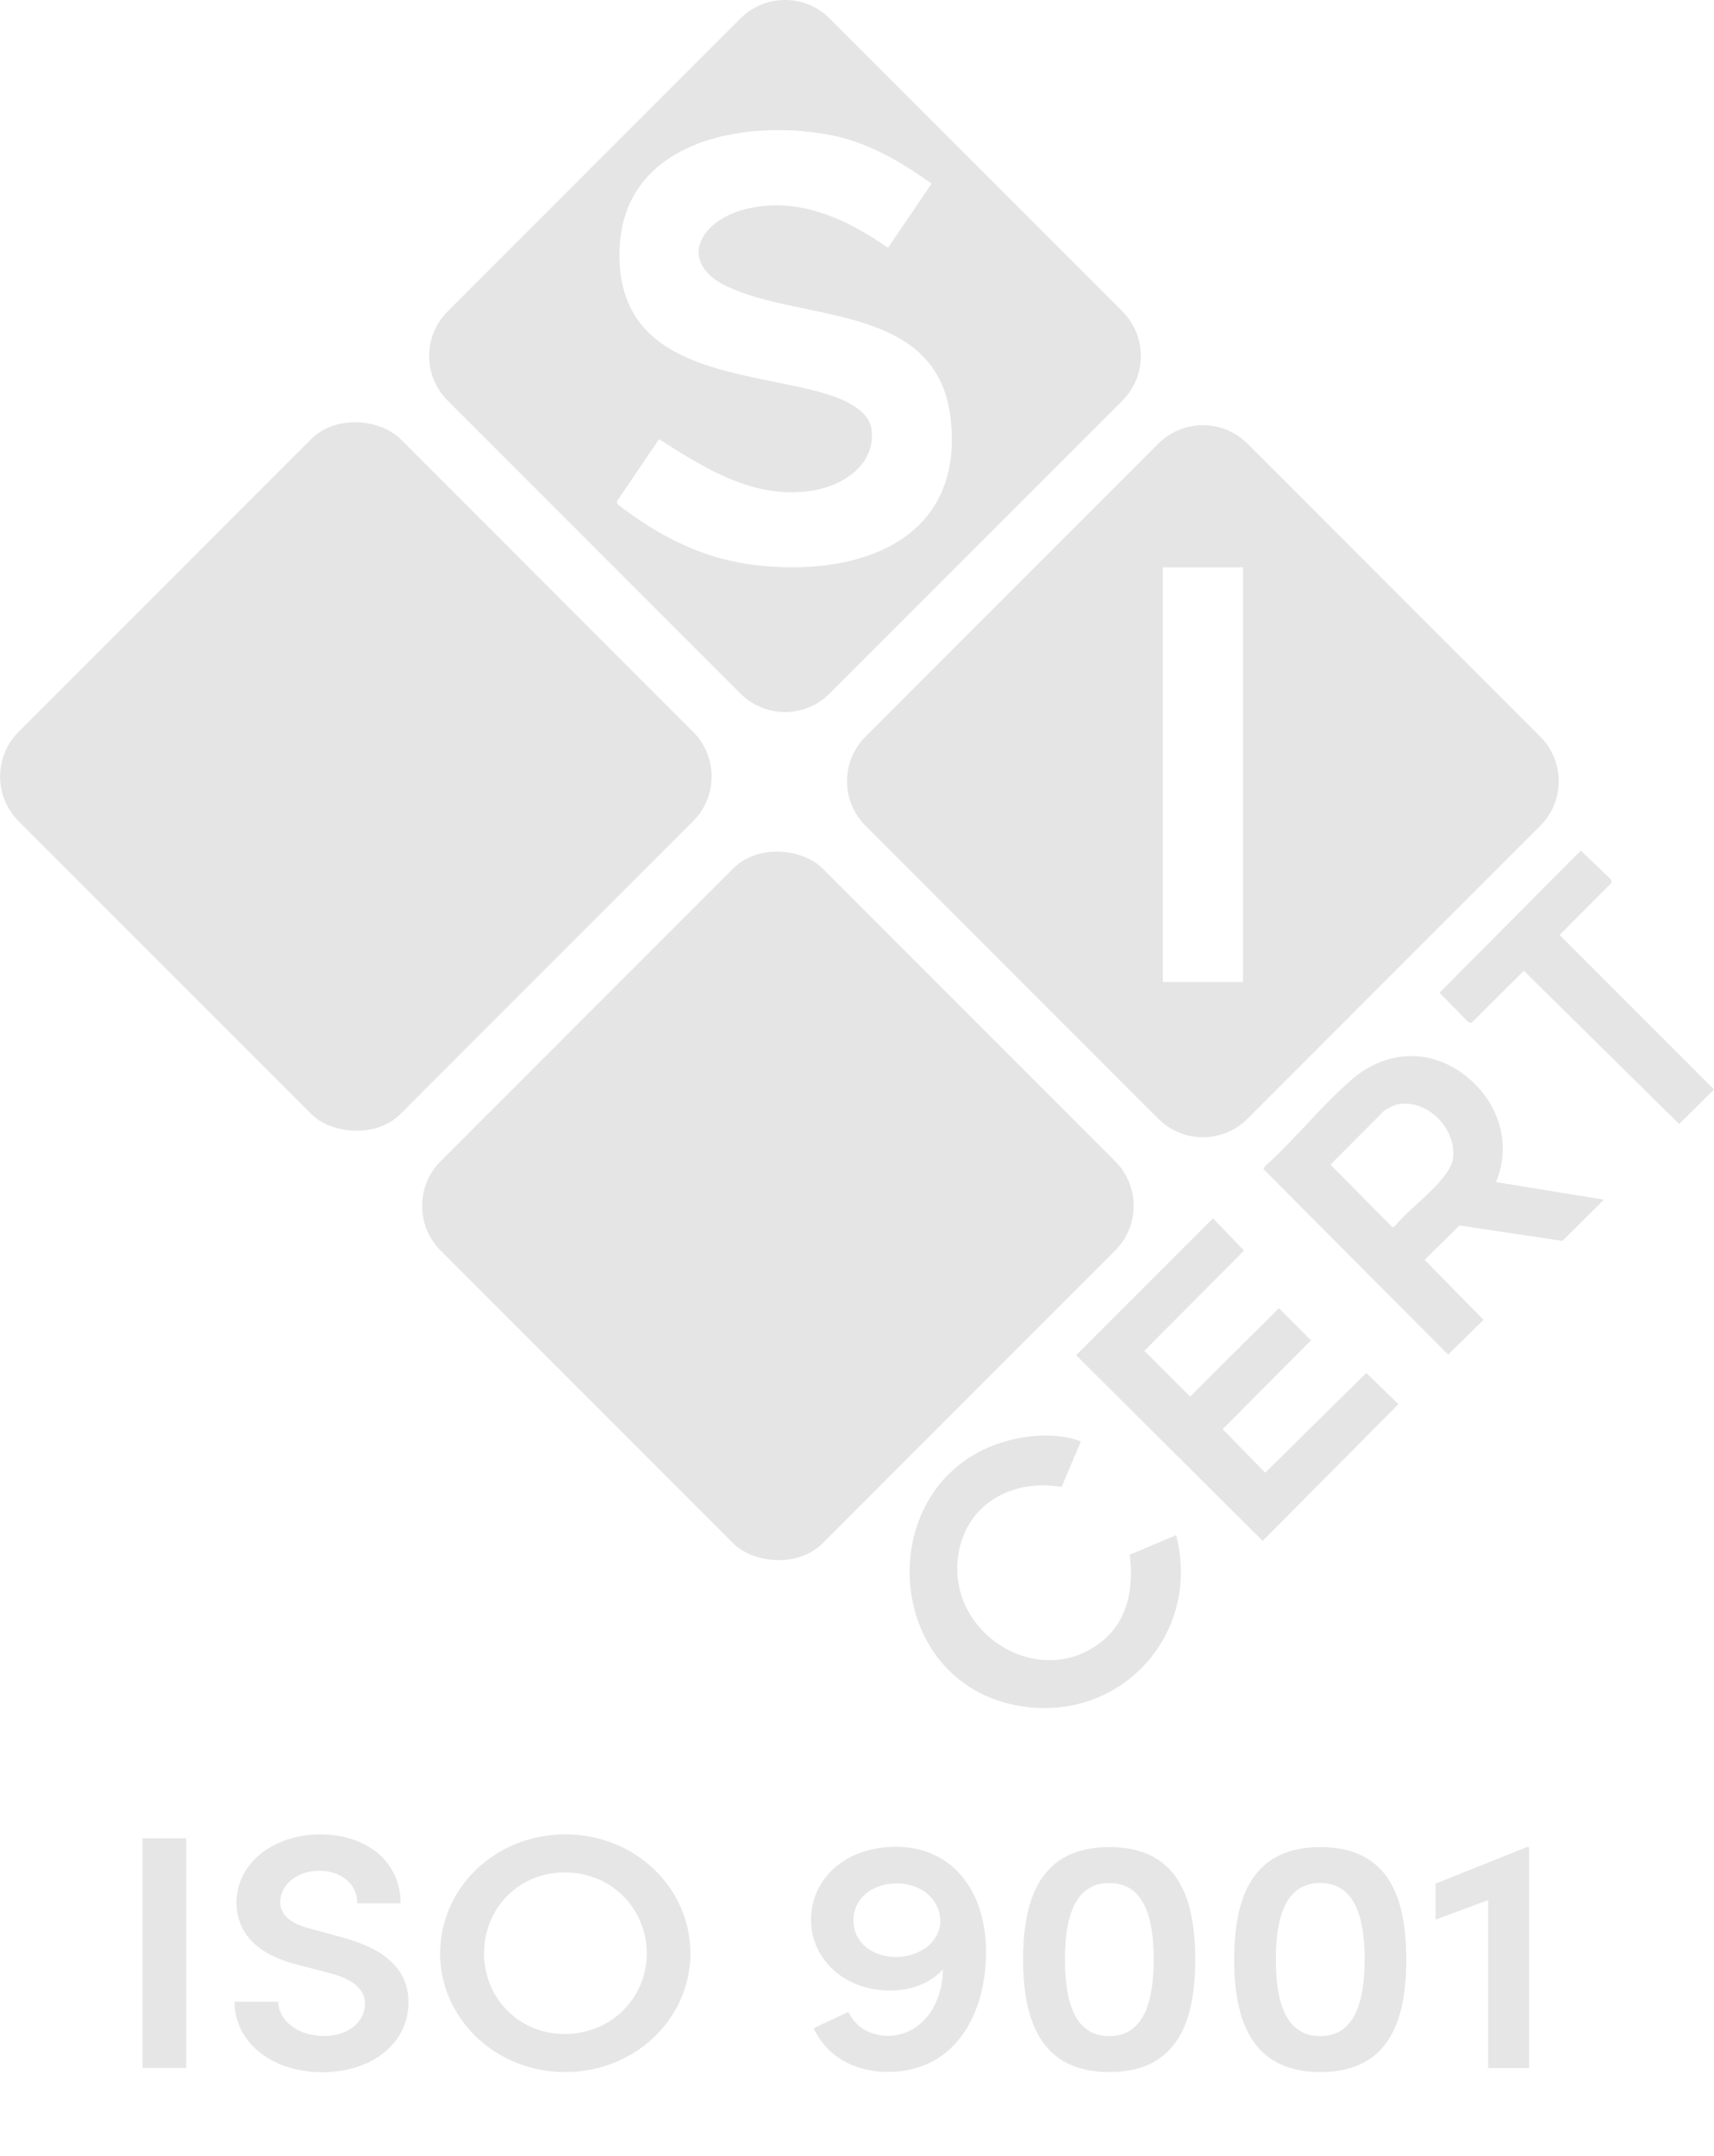 <?xml version="1.0" encoding="UTF-8"?>
<svg id="Livello_1" xmlns="http://www.w3.org/2000/svg" version="1.1" viewBox="0 0 113.13 142.23">
  <!-- Generator: Adobe Illustrator 29.5.1, SVG Export Plug-In . SVG Version: 2.1.0 Build 141)  -->
  <defs>
    <style>
      .st0 {
        fill: #e6e6e6;
      }

      .st1 {
        fill: #e5e5e5;
      }
    </style>
  </defs>
  <rect class="st1" x="5.66" y="33.4" width="35.65" height="35.65" rx="4.17" ry="4.17" transform="translate(-29.34 31.61) rotate(-45)"/>
  <rect class="st1" x="33.52" y="61.72" width="35.65" height="35.65" rx="4.17" ry="4.17" transform="translate(-41.21 59.61) rotate(-45)"/>
  <path class="st1" d="M74.08,20.54L54.76,1.22c-1.63-1.63-4.26-1.63-5.89,0l-19.32,19.32c-1.63,1.63-1.63,4.26,0,5.89l19.32,19.32c1.63,1.63,4.26,1.63,5.89,0l19.32-19.32c1.63-1.63,1.63-4.26,0-5.89ZM49.56,37.24c-3.34-.45-6.16-1.94-8.81-3.98l-.03-.19,2.78-4.1c3.08,1.97,6.32,4.01,10.15,3.39,1.98-.32,4.18-1.71,3.87-4.04-.18-1.37-2.06-2.07-3.18-2.39-4.92-1.43-12.95-1.31-13.43-8.4-.54-7.9,7.54-9.75,13.7-8.66,2.61.46,4.74,1.74,6.88,3.24l-2.88,4.24c-2.78-1.96-6.08-3.45-9.53-2.52-2.95.79-4.39,3.54-1.02,5.1,5.05,2.34,13.84,1.08,14.69,8.72.91,8.27-6.52,10.49-13.19,9.59Z"/>
  <path class="st1" d="M101.66,48.59l-19.32-19.32c-1.63-1.63-4.26-1.63-5.89,0l-19.32,19.32c-1.63,1.63-1.63,4.26,0,5.89l19.32,19.32c1.63,1.63,4.26,1.63,5.89,0l19.32-19.32c1.63-1.63,1.63-4.26,0-5.89ZM82.04,64.78h-5.29v-27.35h5.29v27.35Z"/>
  <g>
    <path class="st1" d="M98.75,77.98l7.12,1.16-2.75,2.72-6.79-1.02-2.3,2.27,3.89,3.96-2.34,2.29-12.19-12.24.11-.19c1.96-1.75,3.72-3.98,5.69-5.69,2.35-2.04,5.41-2.13,7.79-.07,1.98,1.71,2.79,4.34,1.76,6.81ZM92.36,72.83c-.35.05-.69.25-.99.43l-3.55,3.57,4.09,4.14.18-.1c.91-1.2,3.65-3.01,3.82-4.5.21-1.89-1.64-3.82-3.54-3.54Z"/>
    <polygon class="st1" points="80.06 80.37 82.11 82.5 75.53 89.11 78.55 92.13 84.41 86.3 86.53 88.42 80.7 94.28 83.51 97.15 90.18 90.57 92.3 92.63 83.34 101.65 71.03 89.4 80.06 80.37"/>
    <path class="st1" d="M74.57,102.56l3.06-1.29c1.67,6.46-3.57,12.32-10.2,11.29-9.52-1.48-10.01-15.47-.51-17.62,1.4-.32,3.09-.37,4.42.15l-1.27,3c-3.14-.54-6.19,1.02-6.79,4.3-.98,5.39,5.48,9.32,9.59,5.77,1.64-1.41,1.95-3.54,1.7-5.6Z"/>
    <polygon class="st1" points="104.34 56.11 106.32 58.01 106.38 58.22 102.94 61.68 113.13 71.87 110.83 74.15 100.58 64.04 97.12 67.48 96.91 67.42 95.01 65.49 104.34 56.11"/>
  </g>
  <g>
    <path class="st0" d="M9.41,136.42v-15.15h2.88v15.15h-2.88Z"/>
    <path class="st0" d="M15.5,132.05h2.86c.02,1.19,1.23,2.26,3.02,2.26,1.65,0,2.71-.95,2.71-2.13,0-1.06-.97-1.67-2.34-2.02l-2.03-.53c-3.49-.84-4.11-2.79-4.11-4.11,0-2.68,2.53-4.51,5.52-4.51s5.31,1.72,5.31,4.55h-2.86c0-1.25-1.01-2.15-2.53-2.15-1.39,0-2.55.88-2.55,2.07,0,.42.14,1.3,2.01,1.76l1.94.53c2.55.66,4.51,1.89,4.51,4.31,0,2.77-2.48,4.62-5.67,4.62-3.47,0-5.81-2.07-5.81-4.64Z"/>
    <path class="st0" d="M29.05,128.86c0-4.29,3.61-7.85,8.26-7.85s8.26,3.56,8.26,7.85-3.64,7.83-8.26,7.83-8.26-3.54-8.26-7.83ZM42.69,128.86c0-2.9-2.29-5.34-5.41-5.34s-5.33,2.44-5.33,5.34,2.24,5.32,5.33,5.32,5.41-2.42,5.41-5.32Z"/>
    <path class="st0" d="M65.08,128.79c0,3.94-1.94,7.89-6.49,7.89-1.91,0-3.89-.79-4.89-2.88l2.29-1.08c.54,1.1,1.56,1.58,2.62,1.58,2.08,0,3.59-1.89,3.63-4.38-.75.81-1.94,1.39-3.47,1.39-3.14,0-5.24-2.15-5.24-4.66,0-2.66,2.2-4.82,5.62-4.82,3.68,0,5.93,2.88,5.93,6.95ZM62.06,126.75c0-1.43-1.2-2.48-2.83-2.51-1.7,0-2.9,1.03-2.9,2.44s1.16,2.38,2.74,2.42c1.68,0,2.95-.99,3-2.35Z"/>
    <path class="st0" d="M67.53,129.26c0-4.11,1.2-7.41,5.69-7.41s5.67,3.3,5.67,7.41-1.18,7.43-5.67,7.43-5.69-3.34-5.69-7.43ZM76.15,129.26c0-2.77-.64-5.04-2.93-5.04s-2.93,2.26-2.93,5.04.64,5.06,2.93,5.06,2.93-2.31,2.93-5.06Z"/>
    <path class="st0" d="M81.46,129.26c0-4.11,1.2-7.41,5.69-7.41s5.67,3.3,5.67,7.41-1.18,7.43-5.67,7.43-5.69-3.34-5.69-7.43ZM90.07,129.26c0-2.77-.64-5.04-2.93-5.04s-2.93,2.26-2.93,5.04.64,5.06,2.93,5.06,2.93-2.31,2.93-5.06Z"/>
    <path class="st0" d="M100.74,121.85h.19v14.58h-2.71v-11.08l-3.47,1.28v-2.37l6-2.4Z"/>
  </g>
</svg>